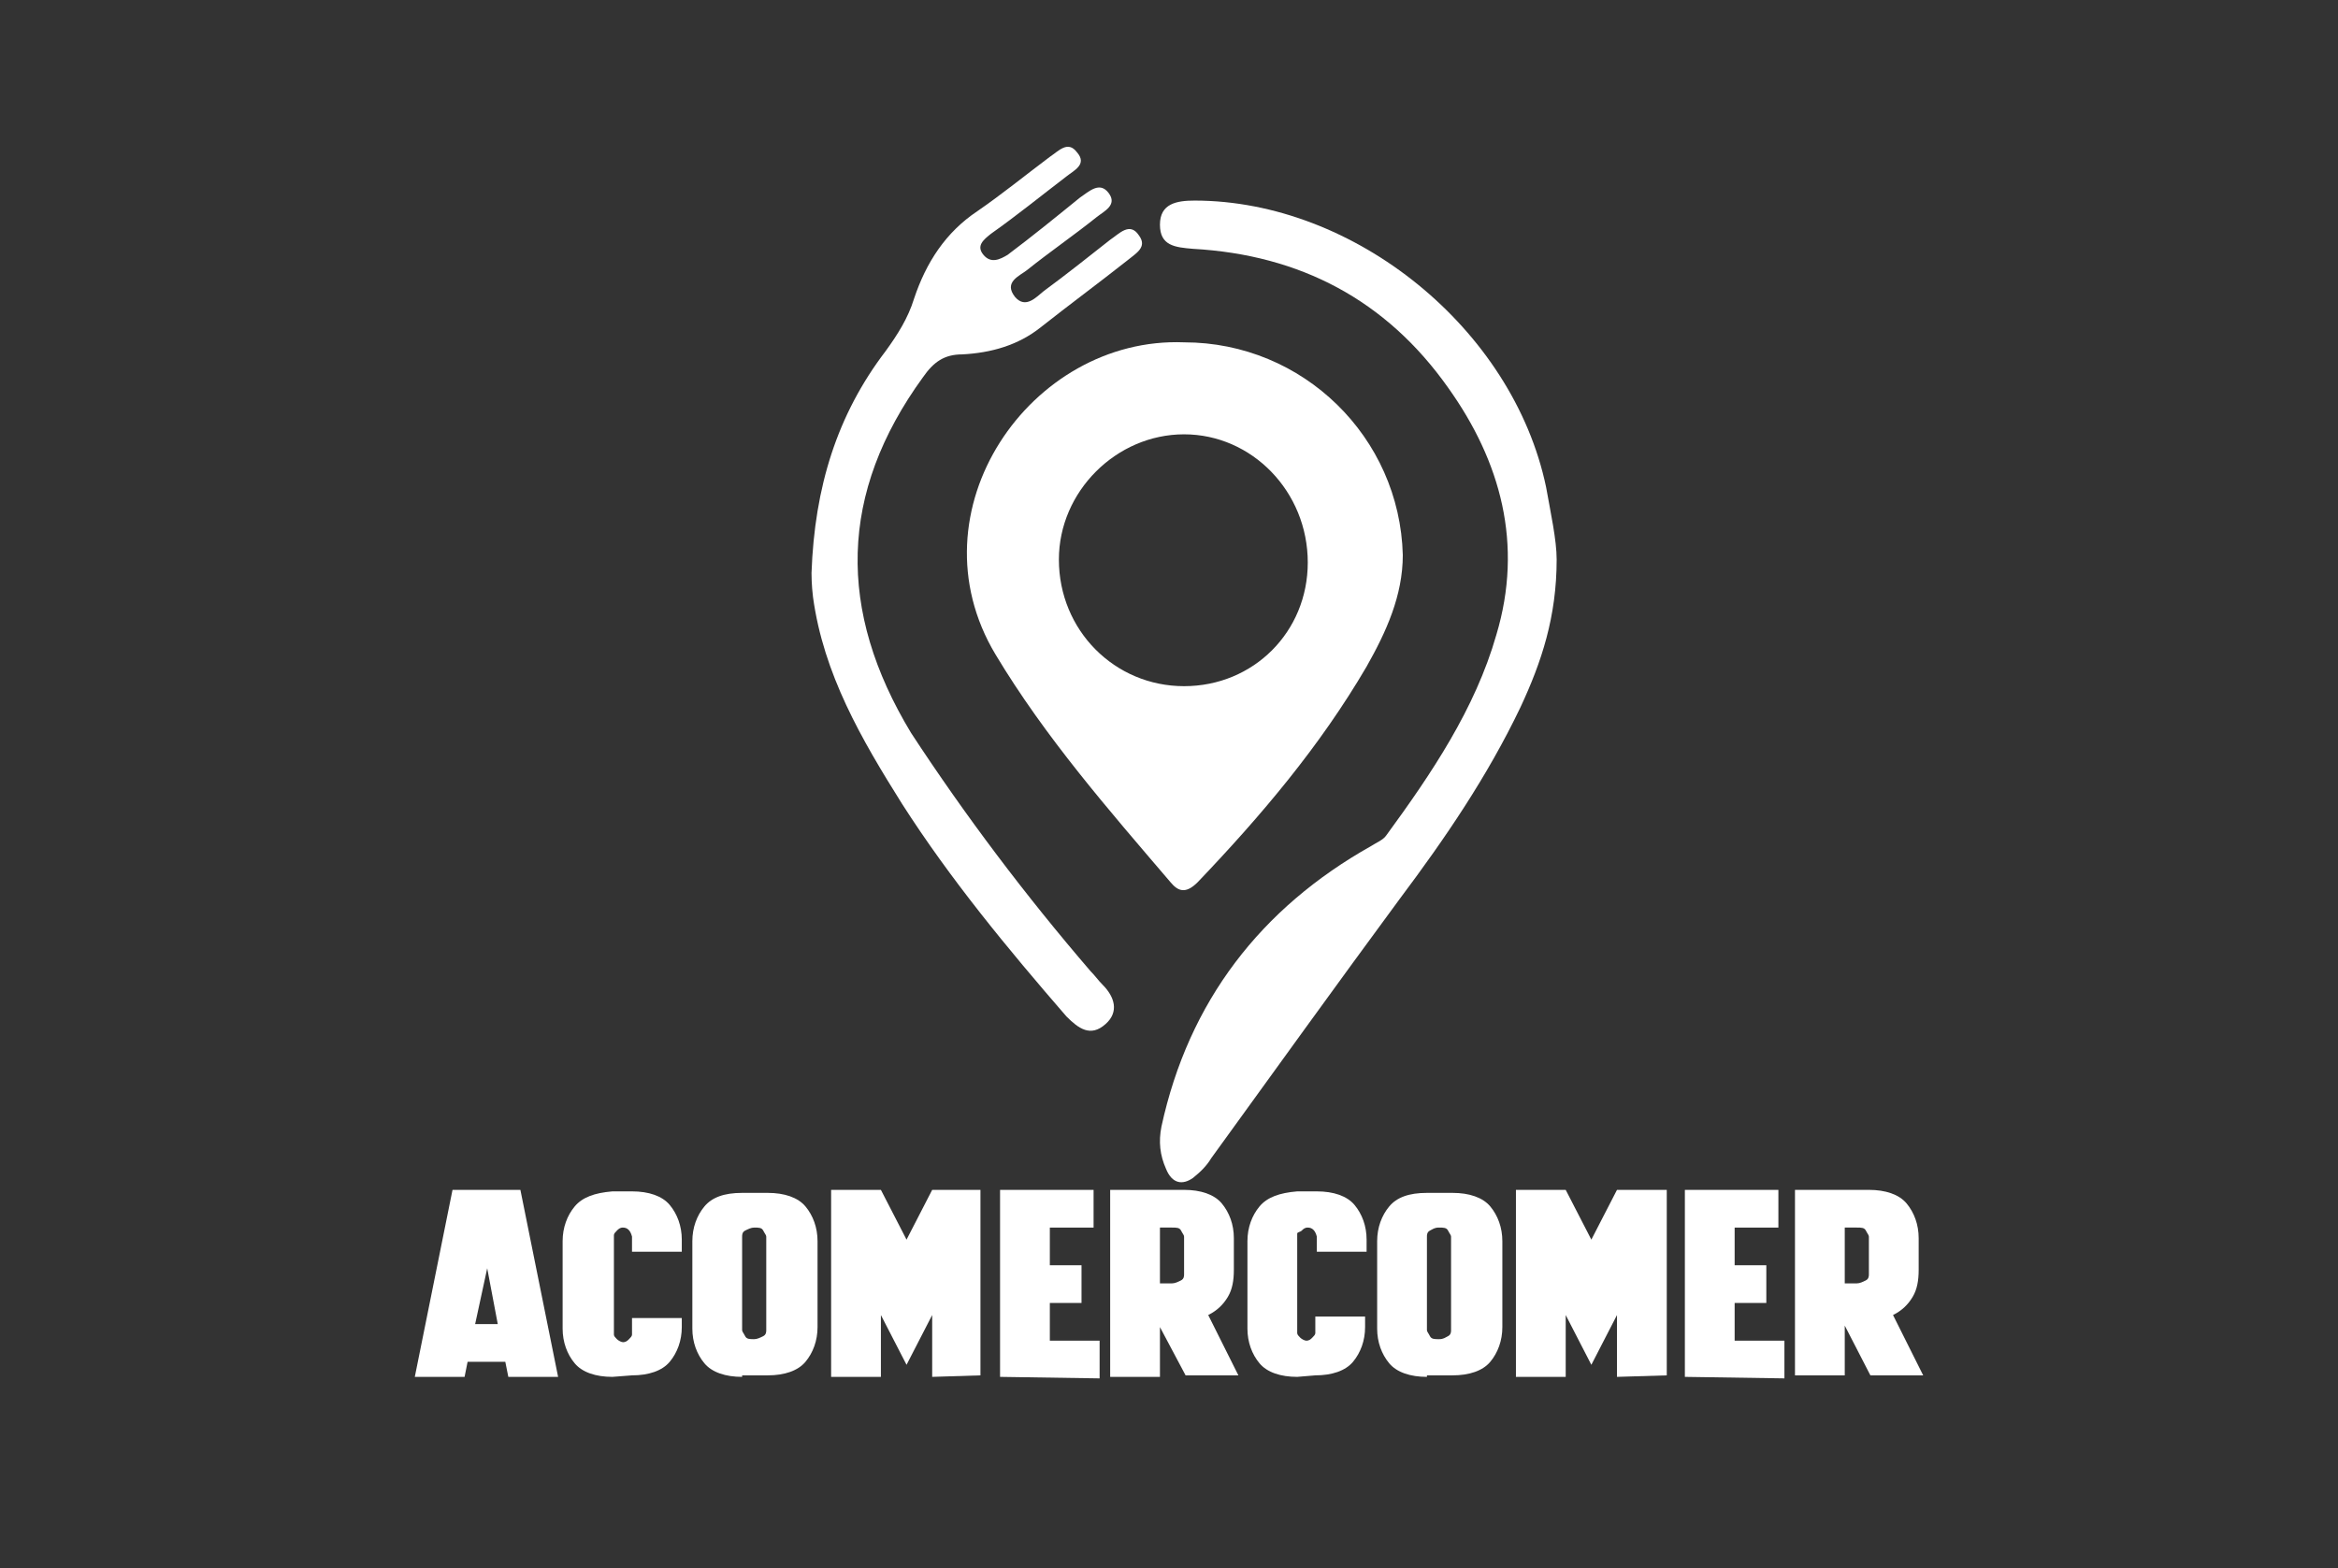 <?xml version="1.0" encoding="utf-8"?>
<!-- Generator: Adobe Illustrator 24.0.1, SVG Export Plug-In . SVG Version: 6.00 Build 0)  -->
<svg version="1.1" id="Layer_1" xmlns="http://www.w3.org/2000/svg" xmlns:xlink="http://www.w3.org/1999/xlink" x="0px" y="0px"
	 viewBox="0 0 155 104" style="enable-background:new 0 0 155 104;" xml:space="preserve">
<rect x="0" y="0" width="155" height="104" fill="#333333" stroke="none"/>
<style type="text/css">
	.st0{fill:#FFFFFF;}
</style>
<g>
	<path class="st0" d="M78.5,22.7c7.9,0,14.3,6.3,14.5,14.1c0,2.7-1.1,5.1-2.4,7.4c-3.1,5.3-7,9.9-11.2,14.3c-0.8,0.8-1.3,0.6-1.8,0
		c-4.1-4.8-8.3-9.6-11.6-15.1C60.3,33.9,68.3,22.3,78.5,22.7z M86.7,37.3c0-4.7-3.7-8.5-8.2-8.5c-4.5,0-8.3,3.8-8.3,8.3
		c0,4.7,3.7,8.4,8.3,8.4C83.1,45.5,86.7,41.9,86.7,37.3z"/>
	<path class="st0" d="M103.2,37.1c0,3.8-1,6.8-2.4,9.8c-2.2,4.6-5,8.7-8,12.7c-4.2,5.7-8.3,11.4-12.5,17.2c-0.3,0.5-0.7,0.9-1.2,1.3
		c-0.7,0.5-1.4,0.4-1.8-0.6c-0.4-0.9-0.5-1.8-0.3-2.8c1.8-8.3,6.6-14.5,13.9-18.6c0.3-0.2,0.8-0.4,1-0.7c3-4.1,5.9-8.4,7.3-13.3
		c1.8-6,0.3-11.5-3.2-16.4c-4.1-5.8-9.8-8.8-16.9-9.2c-1.2-0.1-2.2-0.2-2.2-1.6c0-1.4,1.1-1.6,2.3-1.6c10.6,0,21.1,8.5,23.3,19
		C102.8,34,103.2,35.8,103.2,37.1z"/>
	<path class="st0" d="M53.8,38c0.2-5.7,1.7-10.5,4.9-14.7c0.8-1.1,1.5-2.2,1.9-3.5c0.8-2.4,2.1-4.4,4.2-5.8c1.6-1.1,3.2-2.4,4.8-3.6
		c0.6-0.4,1.2-1.1,1.8-0.3c0.7,0.8-0.2,1.2-0.7,1.6c-1.7,1.3-3.3,2.6-5,3.8c-0.5,0.4-1,0.8-0.5,1.4c0.5,0.6,1.1,0.3,1.6,0
		c1.6-1.2,3.2-2.5,4.8-3.8c0.6-0.4,1.3-1.1,1.9-0.3c0.6,0.8-0.3,1.2-0.8,1.6c-1.5,1.2-3.1,2.3-4.6,3.5c-0.5,0.4-1.6,0.8-0.8,1.8
		c0.7,0.8,1.4,0,1.9-0.4c1.5-1.1,3-2.3,4.4-3.4c0.6-0.4,1.3-1.2,1.9-0.3c0.6,0.8-0.2,1.2-0.8,1.7c-1.9,1.5-3.8,2.9-5.7,4.4
		c-1.5,1.2-3.3,1.7-5.2,1.8c-1.2,0-1.9,0.5-2.6,1.5c-5.6,7.7-5.7,15.5-0.8,23.6C64,54.1,68,59.4,72.3,64.4c0.3,0.3,0.5,0.6,0.8,0.9
		c0.8,0.8,1.1,1.8,0.2,2.6c-1,0.9-1.8,0.3-2.6-0.5c-3.9-4.5-7.7-9.1-10.9-14.1c-2.7-4.3-5.2-8.6-5.9-13.7
		C53.8,38.8,53.8,38.1,53.8,38z"/>
	<g>
		<path class="st0" d="M27.5,91.3L30,78.9h4.5L37,91.3h-3.3l-0.2-1H31l-0.2,1H27.5z M31.5,87.8H33l-0.7-3.7L31.5,87.8z"/>
		<path class="st0" d="M40.6,91.3c-1.1,0-2-0.3-2.5-0.9c-0.5-0.6-0.8-1.4-0.8-2.3v-5.8c0-0.9,0.3-1.7,0.8-2.3c0.5-0.6,1.3-0.9,2.5-1
			h1.3c1.1,0,2,0.3,2.5,0.9s0.8,1.4,0.8,2.3V83h-3.3V82c-0.1-0.4-0.3-0.6-0.6-0.6c-0.2,0-0.3,0.1-0.4,0.2s-0.2,0.2-0.2,0.3l0,0.2
			v6.2c0,0.1,0,0.1,0,0.2c0,0.1,0.1,0.2,0.2,0.3c0.1,0.1,0.3,0.2,0.4,0.2c0.2,0,0.3-0.1,0.4-0.2s0.2-0.2,0.2-0.3l0-0.1v-1h3.3V88
			c0,0.9-0.3,1.7-0.8,2.3c-0.5,0.6-1.4,0.9-2.5,0.9L40.6,91.3L40.6,91.3z"/>
		<path class="st0" d="M49.2,91.3c-1.1,0-2-0.3-2.5-0.9c-0.5-0.6-0.8-1.4-0.8-2.3v-5.8c0-0.9,0.3-1.7,0.8-2.3s1.3-0.9,2.5-0.9h1.7
			c1.1,0,2,0.3,2.5,0.9c0.5,0.6,0.8,1.4,0.8,2.3V88c0,0.9-0.3,1.7-0.8,2.3c-0.5,0.6-1.4,0.9-2.5,0.9H49.2z M49.2,88
			c0,0.1,0,0.1,0,0.2c0,0.1,0.1,0.2,0.2,0.4s0.3,0.2,0.6,0.2c0.2,0,0.4-0.1,0.6-0.2s0.2-0.3,0.2-0.4l0-0.2v-5.8c0-0.1,0-0.1,0-0.2
			c0-0.1-0.1-0.2-0.2-0.4s-0.3-0.2-0.6-0.2c-0.2,0-0.4,0.1-0.6,0.2s-0.2,0.3-0.2,0.4l0,0.2V88z"/>
		<path class="st0" d="M61.8,91.3v-4.1l-1.7,3.3l-1.7-3.3v4.1h-3.3V78.9l3.3,0l1.7,3.3l1.7-3.3H65v12.3L61.8,91.3L61.8,91.3z"/>
		<path class="st0" d="M66.3,91.3V78.9h6.2v2.5h-2.9v2.5h2.1v2.5h-2.1v2.5h3.3v2.5L66.3,91.3L66.3,91.3z"/>
		<path class="st0" d="M73.6,91.3V78.9h4.9c1.1,0,2,0.3,2.5,0.9c0.5,0.6,0.8,1.4,0.8,2.3v2.1c0,0.7-0.1,1.3-0.4,1.8
			s-0.7,0.9-1.3,1.2l2,4h-3.5L76.9,88v3.3H73.6z M76.9,85.1h0.8c0.2,0,0.4-0.1,0.6-0.2s0.2-0.3,0.2-0.4l0-0.2v-2.1
			c0-0.1,0-0.1,0-0.2c0-0.1-0.1-0.2-0.2-0.4c-0.1-0.2-0.3-0.2-0.6-0.2h-0.8V85.1z"/>
		<path class="st0" d="M86,91.3c-1.1,0-2-0.3-2.5-0.9c-0.5-0.6-0.8-1.4-0.8-2.3v-5.8c0-0.9,0.3-1.7,0.8-2.3c0.5-0.6,1.3-0.9,2.5-1
			h1.3c1.1,0,2,0.3,2.5,0.9c0.5,0.6,0.8,1.4,0.8,2.3V83h-3.3V82c-0.1-0.4-0.3-0.6-0.6-0.6c-0.2,0-0.3,0.1-0.4,0.2S86,81.7,86,81.8
			l0,0.2v6.2c0,0.1,0,0.1,0,0.2s0.1,0.2,0.2,0.3c0.1,0.1,0.3,0.2,0.4,0.2c0.2,0,0.3-0.1,0.4-0.2s0.2-0.2,0.2-0.3l0-0.1v-1h3.3V88
			c0,0.9-0.3,1.7-0.8,2.3c-0.5,0.6-1.4,0.9-2.5,0.9L86,91.3L86,91.3z"/>
		<path class="st0" d="M94.6,91.3c-1.1,0-2-0.3-2.5-0.9c-0.5-0.6-0.8-1.4-0.8-2.3v-5.8c0-0.9,0.3-1.7,0.8-2.3s1.3-0.9,2.5-0.9h1.7
			c1.1,0,2,0.3,2.5,0.9c0.5,0.6,0.8,1.4,0.8,2.3V88c0,0.9-0.3,1.7-0.8,2.3c-0.5,0.6-1.4,0.9-2.5,0.9H94.6z M94.6,88
			c0,0.1,0,0.1,0,0.2s0.1,0.2,0.2,0.4c0.1,0.2,0.3,0.2,0.6,0.2s0.4-0.1,0.6-0.2s0.2-0.3,0.2-0.4l0-0.2v-5.8c0-0.1,0-0.1,0-0.2
			c0-0.1-0.1-0.2-0.2-0.4c-0.1-0.2-0.3-0.2-0.6-0.2s-0.4,0.1-0.6,0.2s-0.2,0.3-0.2,0.4l0,0.2V88z"/>
		<path class="st0" d="M107.2,91.3v-4.1l-1.7,3.3l-1.7-3.3v4.1h-3.3V78.9l3.3,0l1.7,3.3l1.7-3.3h3.3v12.3L107.2,91.3L107.2,91.3z"/>
		<path class="st0" d="M111.7,91.3V78.9h6.2v2.5H115v2.5h2.1v2.5H115v2.5h3.3v2.5L111.7,91.3L111.7,91.3z"/>
		<path class="st0" d="M119,91.3V78.9h4.9c1.1,0,2,0.3,2.5,0.9c0.5,0.6,0.8,1.4,0.8,2.3v2.1c0,0.7-0.1,1.3-0.4,1.8s-0.7,0.9-1.3,1.2
			l2,4h-3.5l-1.7-3.3v3.3H119z M122.3,85.1h0.8c0.2,0,0.4-0.1,0.6-0.2s0.2-0.3,0.2-0.4l0-0.2v-2.1c0-0.1,0-0.1,0-0.2
			c0-0.1-0.1-0.2-0.2-0.4c-0.1-0.2-0.3-0.2-0.6-0.2h-0.8V85.1z"/>
	</g>
</g>
</svg>
